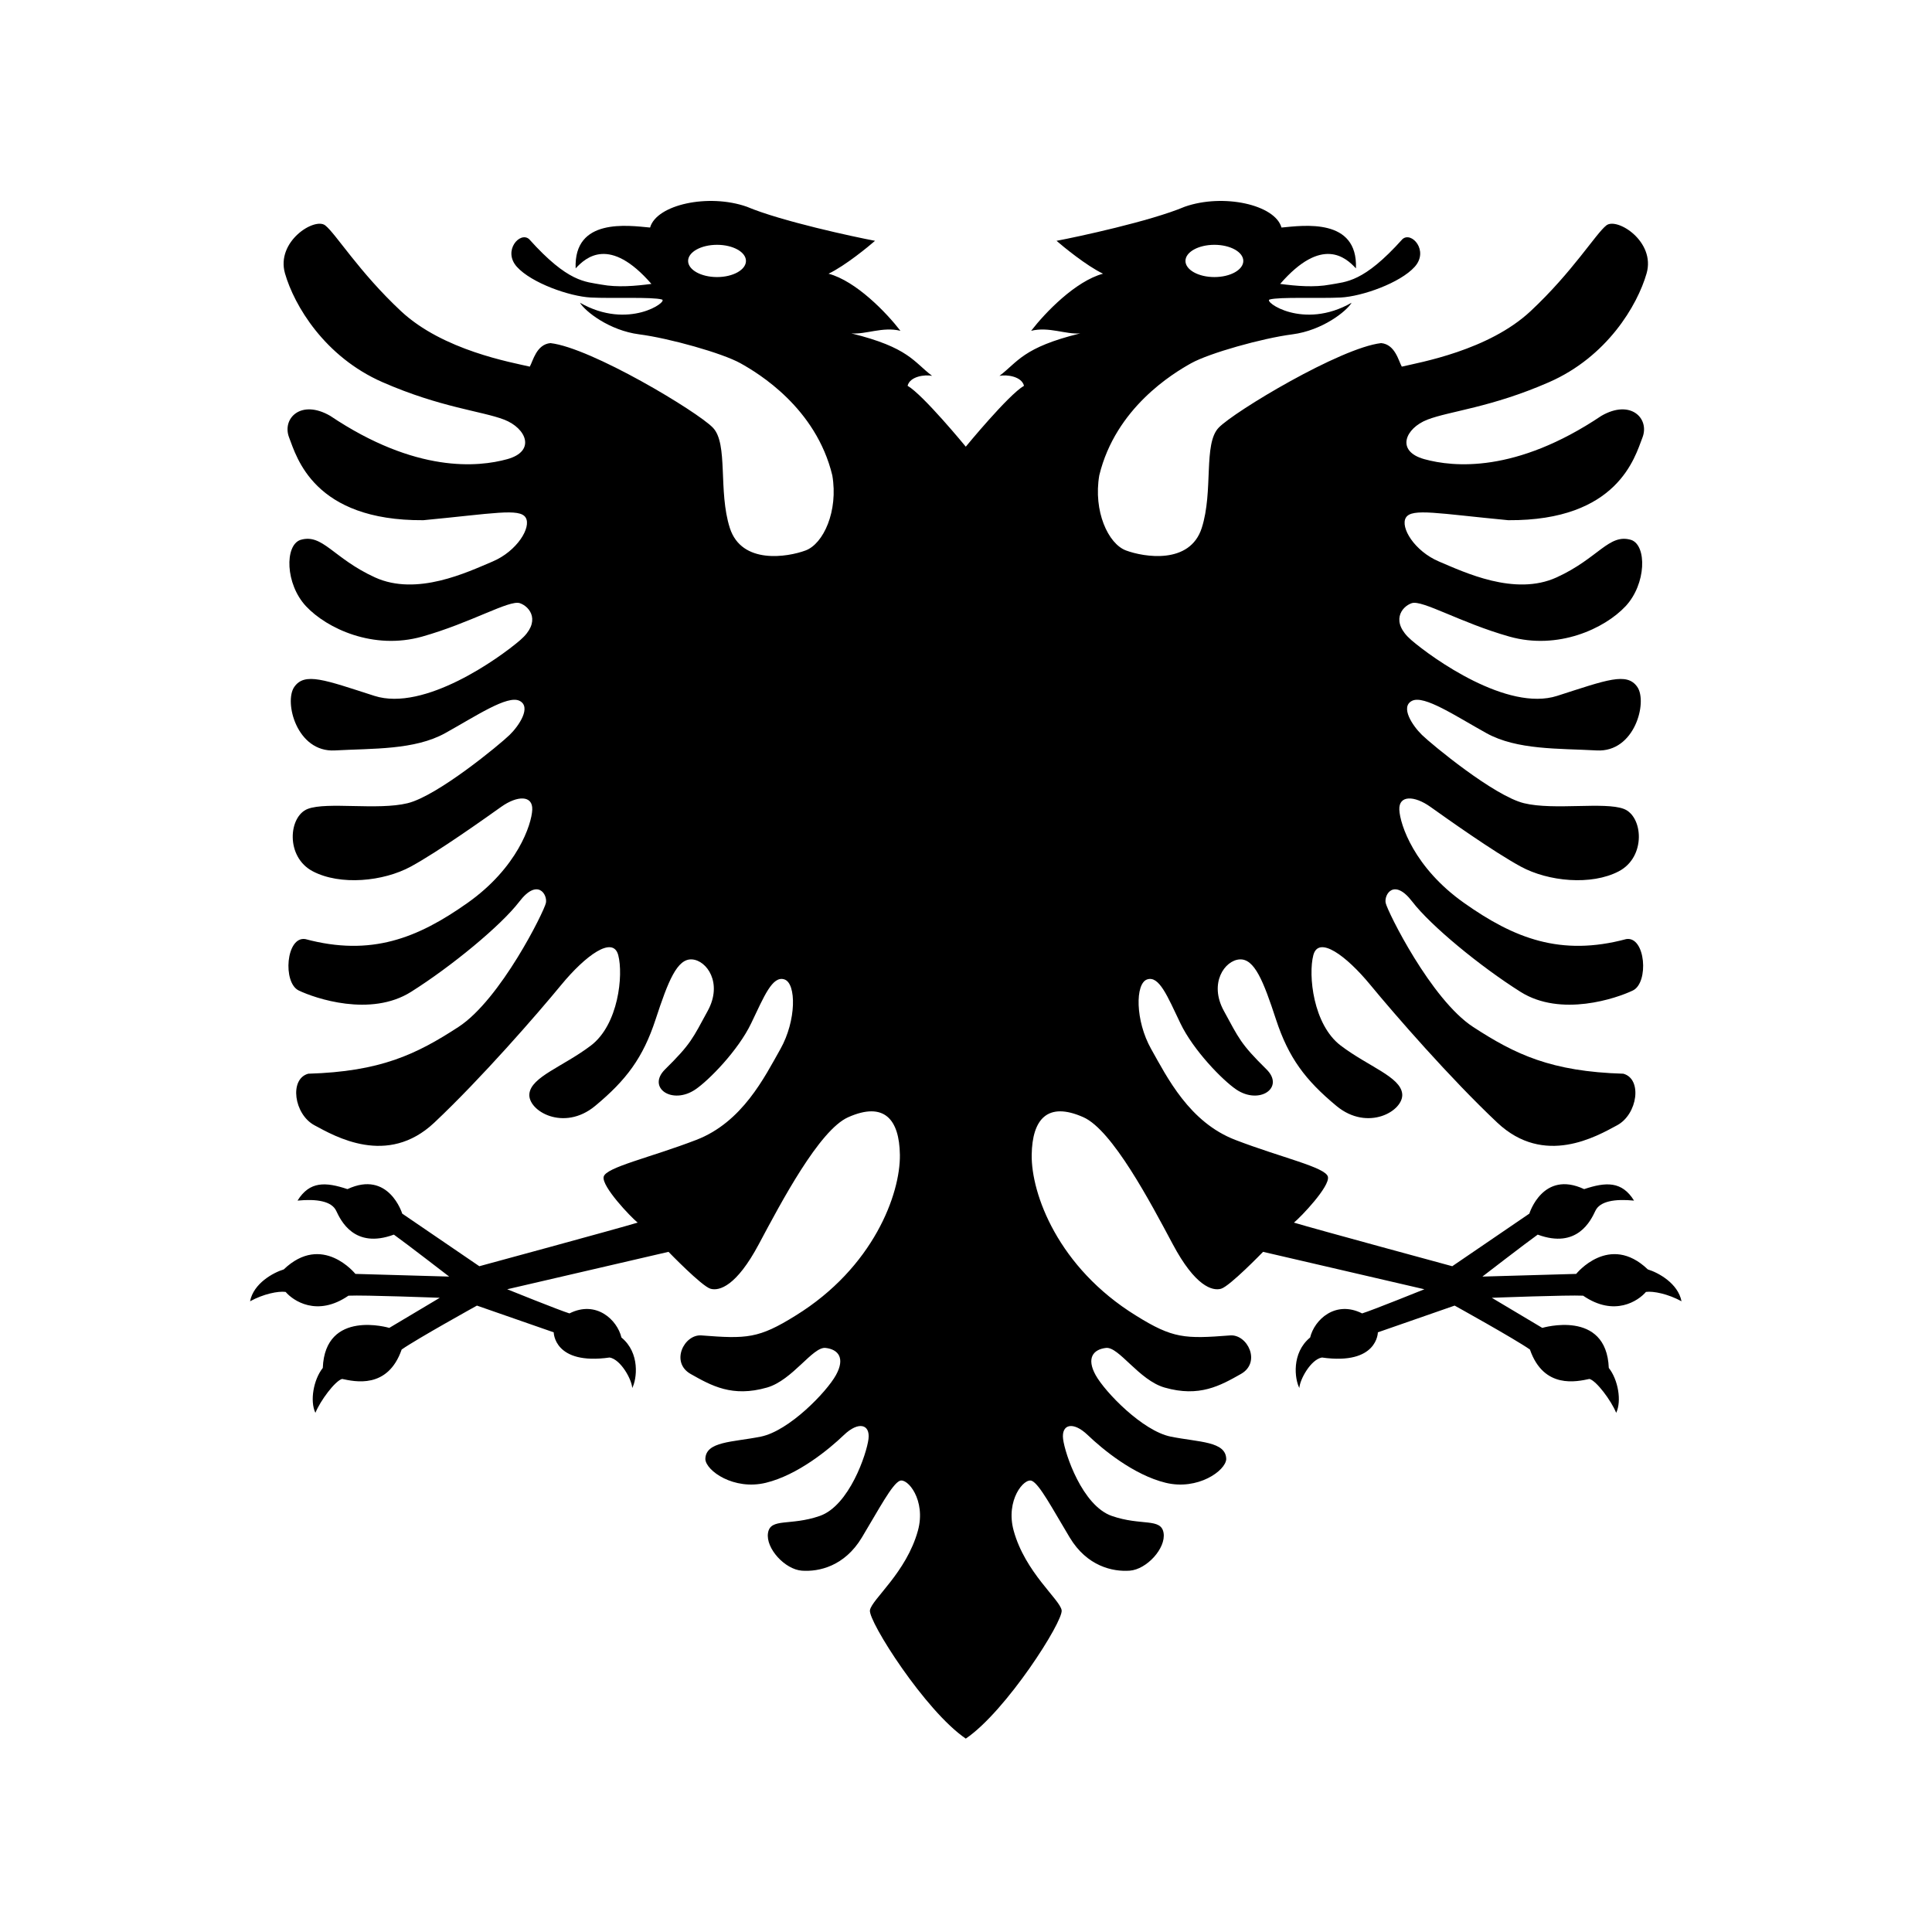 <svg xmlns="http://www.w3.org/2000/svg" xmlns:xlink="http://www.w3.org/1999/xlink" width="5000" zoomAndPan="magnify" viewBox="0 0 3750 3750" height="5000" preserveAspectRatio="xMidYMid meet" version="1.0"><defs><clipPath id="afd0102775"><path d="M 485.625 390 L 3264 390 L 3264 3375 L 485.625 3375 Z M 485.625 390 " clip-rule="nonzero"/></clipPath></defs><rect x="-375" width="4500" fill="#ffffff" y="-375" height="4500" fill-opacity="1"/><rect x="-375" width="4500" fill="#ffffff" y="-375" height="4500" fill-opacity="1"/><g clip-path="url(#afd0102775)"><path fill="#000000" d="M 1874.594 3374.629 C 1796.066 3321.262 1685.078 3146.738 1688.539 3125.488 C 1692 3104.332 1759.281 3052.363 1781.676 2970.945 C 1797.91 2911.922 1761.25 2867.641 1746.258 2874.344 C 1731.297 2881.047 1706.422 2928.504 1672.848 2984.316 C 1639.27 3040.164 1589.43 3051.059 1556.457 3048.676 C 1523.48 3046.262 1485.84 3005.125 1490.699 2975.359 C 1495.59 2945.629 1533.934 2962.336 1591.207 2942.418 C 1648.48 2922.469 1682.25 2821.645 1685.742 2793.023 C 1689.238 2764.371 1666.43 2758.047 1637.871 2785.461 C 1609.312 2812.844 1548.703 2862.973 1486.508 2878.094 C 1424.309 2893.18 1370.371 2854.777 1369.066 2832.191 C 1369.543 2797.344 1421.863 2799.504 1476.629 2788.512 C 1531.391 2777.551 1604.359 2701.949 1622.562 2669.07 C 1640.762 2636.16 1627.359 2619.168 1602.453 2616.309 C 1577.547 2613.449 1538.477 2678.918 1488.762 2693.215 C 1421.164 2712.621 1380.629 2689.465 1340.637 2666.91 C 1300.645 2644.355 1327.801 2589.402 1361.539 2592.039 C 1449.18 2598.836 1472.594 2598.297 1544.258 2553.539 C 1695.367 2460.336 1747.816 2317.133 1746.672 2241.309 C 1745.621 2172.98 1716.559 2137.242 1646.227 2168.562 C 1590.16 2193.562 1516.238 2333.59 1472.785 2415.102 C 1429.359 2496.582 1396.133 2506.238 1379.168 2501.473 C 1362.207 2496.707 1297.594 2429.809 1297.594 2429.809 L 984.473 2502.457 C 984.473 2502.457 1086.445 2543.625 1105.312 2549.312 C 1157.25 2523.168 1198.039 2561.766 1206.203 2596.074 C 1242.828 2626.125 1236.156 2677.043 1227.137 2694.102 C 1226.34 2677.711 1205.09 2638.828 1183.332 2634.922 C 1074.977 2650.297 1074.754 2586.035 1074.754 2586.035 L 925.738 2534.16 C 925.738 2534.16 809.125 2598.773 779.613 2619.422 C 752.645 2697.059 688.062 2681.523 664.016 2676.504 C 650.359 2680.348 622.055 2718.246 612.176 2742.262 C 601.184 2719.453 608.488 2677.809 626.535 2655.156 C 631.109 2540.293 755.598 2577.426 755.598 2577.426 L 853.598 2519.008 C 853.598 2519.008 706.109 2513.387 676.344 2514.91 C 615.352 2556.777 568.941 2524.629 554.391 2507.605 C 540.004 2505.633 511.223 2511.574 485.363 2525.773 C 492.164 2490.895 530.473 2470.09 550.738 2463.957 C 625.516 2392.418 689.812 2472.629 689.812 2472.629 L 871.863 2477.84 C 871.863 2477.84 785.648 2411.383 764.492 2396.391 C 687.523 2424.82 661.316 2368.723 652.551 2350.172 C 643.781 2331.621 615.258 2326.664 577.52 2330.348 C 601.09 2292.324 631.996 2293.977 674.406 2308.082 C 754.613 2270.531 780.727 2355.633 780.727 2355.633 L 930.375 2457.73 C 930.375 2457.73 1197.848 2385.176 1237.684 2373.074 C 1224.148 2362.211 1167.543 2302.711 1171.703 2284.16 C 1175.867 2265.578 1262.109 2246.961 1351.5 2212.527 C 1440.859 2178.125 1483.805 2091.086 1514.809 2036.098 C 1545.812 1981.078 1545.91 1908.875 1522.594 1901.062 C 1499.277 1893.277 1483.234 1933.59 1458.043 1986.195 C 1432.852 2038.832 1375.898 2096.961 1349.656 2114.688 C 1304.613 2145.152 1254.93 2111.129 1290.984 2075.551 C 1341.59 2025.648 1344.289 2015.895 1373.703 1962.051 C 1403.152 1908.207 1371.957 1864.023 1343.113 1862.211 C 1314.27 1860.398 1296.895 1904.27 1272.496 1978.73 C 1248.102 2053.156 1215.637 2096.422 1155.184 2146.582 C 1094.066 2197.25 1024.086 2156.047 1027.516 2123.043 C 1030.98 2090.008 1093.082 2070.215 1146.801 2029.492 C 1200.547 1988.766 1210.172 1892.453 1200.008 1853.922 C 1189.844 1815.355 1136.348 1854.617 1089.301 1911.734 C 1042.258 1968.883 934.031 2093.34 842.859 2179.141 C 751.691 2264.941 649.914 2205.445 610.27 2184.098 C 570.625 2162.75 561.062 2094.23 598.293 2084.066 C 738.383 2079.906 807.887 2046.676 889.812 1993.34 C 971.703 1940.008 1056.203 1768.914 1059.602 1752.617 C 1063 1736.355 1043.496 1703.633 1007.98 1750.078 C 972.434 1796.52 876.152 1875.902 797.723 1925.266 C 719.289 1974.633 611.348 1937.719 579.836 1922.535 C 548.293 1907.352 555.188 1816.914 592.641 1822.758 C 720.148 1856.906 810.363 1821.168 907.312 1752.68 C 1004.266 1684.227 1031.805 1600.301 1033.109 1571.742 C 1034.379 1543.152 1004.012 1543.945 973.102 1565.863 C 942.227 1587.816 850.738 1653.031 797.371 1682.035 C 743.973 1711.066 660.461 1719.168 607.094 1691.184 C 553.727 1663.227 559.984 1584.32 597.402 1570.059 C 634.855 1555.828 732.887 1573.203 791.082 1559.035 C 849.277 1544.898 970.625 1444.582 989.176 1426.477 C 1007.727 1408.367 1031.836 1371.965 1008.395 1360.273 C 984.918 1348.586 923.707 1389.977 864.176 1422.98 C 804.645 1455.984 723.77 1452.523 649.883 1456.59 C 576.023 1460.625 550.93 1362.531 571.164 1333.367 C 591.398 1304.207 630.188 1319.676 726.754 1350.68 C 823.355 1381.652 968.781 1277.746 1009.793 1242.391 C 1050.801 1207.066 1029.266 1177.684 1009.031 1170.758 C 988.762 1163.832 914.047 1208.941 819.418 1235.625 C 724.785 1262.309 634.477 1219.965 594.004 1176.73 C 553.566 1133.465 552.453 1058.688 582.98 1048.012 C 626.277 1034.828 646.387 1083.527 727.773 1120.695 C 809.156 1157.891 907.664 1110.305 955.695 1090.102 C 1003.723 1069.898 1031.902 1023.301 1020.273 1004.59 C 1008.617 985.91 957.535 996.836 821.703 1009.703 C 608.488 1011.133 575.645 886.48 561.223 849.379 C 546.77 812.277 584.062 774.219 640.922 807.16 C 807.281 918.789 928.375 906.75 984.539 891.246 C 1040.668 875.715 1021.641 831.211 978.629 814.531 C 935.617 797.887 855.25 791.152 742.637 741.883 C 629.996 692.582 571.039 592.805 553.184 530.734 C 535.332 468.695 610.648 421.297 631.266 437.469 C 651.883 453.637 696.672 527.652 778.375 603.984 C 860.078 680.32 993.496 703.414 1028.312 711.641 C 1034.539 700.809 1041.113 668.473 1068.398 665.961 C 1147.594 675.047 1353.375 798.68 1383.68 830.066 C 1413.984 861.449 1393.59 953.223 1416.621 1024.855 C 1439.652 1096.457 1529.074 1081.305 1563.633 1068.438 C 1598.227 1055.574 1627.391 992.168 1615.477 922.57 C 1583.742 791.754 1472.496 724.73 1437.301 705.098 C 1402.105 685.434 1299.117 656.496 1240.699 648.965 C 1182.281 641.375 1135.586 604.145 1125.707 587.594 C 1219.926 641.469 1297.848 584.766 1284.758 581.336 C 1265.891 575.969 1188.602 579.59 1146.957 577.492 C 1105.312 575.363 1031.52 549.223 1003.312 517.93 C 975.102 486.641 1009.539 448.363 1027.105 464.246 C 1102.836 548.68 1136.223 546.617 1167.32 552.398 C 1198.418 558.211 1233.363 555.16 1264.398 551.062 C 1183.332 457.828 1137.141 499.539 1117.32 520.918 C 1113.414 422.219 1219.258 437.723 1261.824 441.66 C 1274.402 397.031 1375.133 375.141 1449.5 401.223 C 1515.891 429.305 1658.52 459.957 1698.449 467.422 C 1686.508 477.875 1640.539 515.836 1608.203 531.242 C 1661.695 545.633 1720.367 606.652 1747.75 642.074 C 1713.254 633.594 1680.469 649.539 1652.453 647.094 C 1764.141 674.57 1773.258 702.43 1809.219 729.527 C 1795.242 726.699 1766.27 730.352 1761.602 748.809 C 1791.875 766.246 1874.594 867.008 1874.594 867.008 C 1874.594 867.008 1957.312 766.246 1987.586 748.809 C 1982.914 730.352 1953.945 726.699 1939.969 729.527 C 1975.926 702.43 1985.043 674.57 2096.734 647.094 C 2068.715 649.539 2035.934 633.594 2001.438 642.074 C 2028.816 606.652 2087.488 545.633 2140.984 531.242 C 2108.645 515.836 2062.68 477.875 2050.738 467.422 C 2090.668 459.957 2233.297 429.305 2299.688 401.223 C 2374.051 375.141 2474.781 397.031 2487.363 441.66 C 2529.93 437.723 2635.773 422.219 2631.867 520.918 C 2612.043 499.539 2565.855 457.828 2484.789 551.062 C 2515.824 555.16 2550.766 558.211 2581.867 552.398 C 2612.965 546.617 2646.352 548.68 2722.082 464.246 C 2739.648 448.363 2774.082 486.641 2745.875 517.93 C 2717.668 549.223 2643.875 575.363 2602.23 577.492 C 2560.582 579.59 2483.297 575.969 2464.426 581.336 C 2451.34 584.766 2529.262 641.469 2623.48 587.594 C 2613.602 604.145 2566.906 641.375 2508.488 648.965 C 2450.07 656.496 2347.082 685.434 2311.887 705.098 C 2276.688 724.73 2165.445 791.754 2133.711 922.57 C 2121.797 992.168 2150.957 1055.574 2185.551 1068.438 C 2220.113 1081.305 2309.535 1096.457 2332.566 1024.855 C 2355.598 953.223 2335.203 861.449 2365.508 830.066 C 2395.812 798.68 2601.594 675.047 2680.785 665.961 C 2708.074 668.473 2714.648 700.809 2720.875 711.641 C 2755.691 703.414 2889.109 680.32 2970.812 603.984 C 3052.516 527.652 3097.305 453.637 3117.922 437.469 C 3138.535 421.297 3213.855 468.695 3196 530.734 C 3178.148 592.805 3119.191 692.582 3006.547 741.883 C 2893.938 791.152 2813.57 797.887 2770.559 814.531 C 2727.547 831.211 2708.52 875.715 2764.648 891.246 C 2820.812 906.75 2941.902 918.789 3108.262 807.16 C 3165.125 774.219 3202.418 812.277 3187.965 849.379 C 3173.543 886.48 3140.695 1011.133 2927.48 1009.703 C 2791.648 996.836 2740.57 985.91 2728.91 1004.59 C 2717.285 1023.301 2745.461 1069.898 2793.492 1090.102 C 2841.523 1110.305 2940.031 1157.891 3021.414 1120.695 C 3102.801 1083.527 3122.906 1034.828 3166.203 1048.012 C 3196.73 1058.688 3195.621 1133.465 3155.184 1176.73 C 3114.711 1219.965 3024.402 1262.309 2929.77 1235.625 C 2835.137 1208.941 2760.426 1163.832 2740.156 1170.758 C 2719.922 1177.684 2698.383 1207.066 2739.395 1242.391 C 2780.406 1277.746 2925.832 1381.652 3022.43 1350.68 C 3119 1319.676 3157.785 1304.207 3178.023 1333.367 C 3198.258 1362.531 3173.16 1460.625 3099.305 1456.59 C 3025.418 1452.523 2944.539 1455.984 2885.012 1422.98 C 2825.48 1389.977 2764.27 1348.586 2740.793 1360.273 C 2717.348 1371.965 2741.461 1408.367 2760.012 1426.477 C 2778.562 1444.582 2899.91 1544.898 2958.105 1559.035 C 3016.301 1573.203 3114.332 1555.828 3151.781 1570.059 C 3189.203 1584.32 3195.461 1663.227 3142.094 1691.184 C 3088.727 1719.168 3005.215 1711.066 2951.816 1682.035 C 2898.449 1653.031 2806.961 1587.816 2776.086 1565.863 C 2745.176 1543.945 2714.809 1543.152 2716.078 1571.742 C 2717.383 1600.301 2744.922 1684.227 2841.871 1752.68 C 2938.824 1821.168 3029.039 1856.906 3156.547 1822.758 C 3194 1816.914 3200.895 1907.352 3169.348 1922.535 C 3137.836 1937.719 3029.895 1974.633 2951.465 1925.266 C 2873.035 1875.902 2776.75 1796.52 2741.207 1750.078 C 2705.691 1703.633 2686.188 1736.355 2689.586 1752.617 C 2692.984 1768.914 2777.48 1940.008 2859.375 1993.34 C 2941.301 2046.676 3010.805 2079.906 3150.895 2084.066 C 3188.125 2094.23 3178.562 2162.75 3138.918 2184.098 C 3099.273 2205.445 2997.496 2264.941 2906.324 2179.141 C 2815.156 2093.34 2706.93 1968.883 2659.883 1911.734 C 2612.84 1854.617 2559.344 1815.355 2549.18 1853.922 C 2539.016 1892.453 2548.641 1988.766 2602.387 2029.492 C 2656.105 2070.215 2718.207 2090.008 2721.668 2123.043 C 2725.102 2156.047 2655.121 2197.25 2594 2146.582 C 2533.551 2096.422 2501.086 2053.156 2476.688 1978.73 C 2452.293 1904.27 2434.918 1860.398 2406.074 1862.211 C 2377.23 1864.023 2346.035 1908.207 2375.48 1962.051 C 2404.898 2015.895 2407.598 2025.648 2458.199 2075.551 C 2494.254 2111.129 2444.574 2145.152 2399.527 2114.688 C 2373.289 2096.961 2316.332 2038.832 2291.145 1986.195 C 2265.953 1933.59 2249.91 1893.277 2226.594 1901.062 C 2203.277 1908.875 2203.371 1981.078 2234.375 2036.098 C 2265.379 2091.086 2308.328 2178.125 2397.688 2212.527 C 2487.078 2246.961 2573.32 2265.578 2577.484 2284.16 C 2581.645 2302.711 2525.035 2362.211 2511.504 2373.074 C 2551.34 2385.176 2818.809 2457.73 2818.809 2457.73 L 2968.461 2355.633 C 2968.461 2355.633 2994.57 2270.531 3074.781 2308.082 C 3117.191 2293.977 3148.098 2292.324 3171.668 2330.348 C 3133.93 2326.664 3105.402 2331.621 3096.637 2350.172 C 3087.871 2368.723 3061.664 2424.82 2984.691 2396.391 C 2963.535 2411.383 2877.324 2477.84 2877.324 2477.84 L 3059.375 2472.629 C 3059.375 2472.629 3123.668 2392.418 3198.449 2463.957 C 3218.715 2470.09 3257.023 2490.895 3263.82 2525.773 C 3237.965 2511.574 3209.184 2505.633 3194.793 2507.605 C 3180.246 2524.629 3133.836 2556.777 3072.844 2514.91 C 3043.078 2513.387 2895.59 2519.008 2895.59 2519.008 L 2993.586 2577.426 C 2993.586 2577.426 3118.078 2540.293 3122.652 2655.156 C 3140.695 2677.809 3148.004 2719.453 3137.012 2742.262 C 3127.133 2718.246 3098.828 2680.348 3085.168 2676.504 C 3061.121 2681.523 2996.543 2697.059 2969.574 2619.422 C 2940.062 2598.773 2823.449 2534.16 2823.449 2534.16 L 2674.434 2586.035 C 2674.434 2586.035 2674.211 2650.297 2565.855 2634.922 C 2544.098 2638.828 2522.844 2677.711 2522.051 2694.102 C 2513.027 2677.043 2506.359 2626.125 2542.984 2596.074 C 2551.148 2561.766 2591.938 2523.168 2643.875 2549.312 C 2662.742 2543.625 2764.711 2502.457 2764.711 2502.457 L 2451.594 2429.809 C 2451.594 2429.809 2386.98 2496.707 2370.02 2501.473 C 2353.055 2506.238 2319.828 2496.582 2276.402 2415.102 C 2232.945 2333.59 2159.027 2193.562 2102.961 2168.562 C 2032.629 2137.242 2003.562 2172.98 2002.516 2241.309 C 2001.371 2317.133 2053.816 2460.336 2204.93 2553.539 C 2276.594 2598.297 2300.004 2598.836 2387.648 2592.039 C 2421.383 2589.402 2448.543 2644.355 2408.551 2666.91 C 2368.559 2689.465 2328.023 2712.621 2260.426 2693.215 C 2210.711 2678.918 2171.637 2613.449 2146.734 2616.309 C 2121.828 2619.168 2108.426 2636.16 2126.625 2669.07 C 2144.828 2701.949 2217.793 2777.551 2272.559 2788.512 C 2327.324 2799.504 2379.645 2797.344 2380.121 2832.191 C 2378.816 2854.777 2324.879 2893.18 2262.68 2878.094 C 2200.48 2862.973 2139.871 2812.844 2111.316 2785.461 C 2082.758 2758.047 2059.949 2764.371 2063.441 2793.023 C 2066.938 2821.645 2100.703 2922.469 2157.98 2942.418 C 2215.254 2962.336 2253.594 2945.629 2258.488 2975.359 C 2263.348 3005.125 2225.703 3046.262 2192.73 3048.676 C 2159.758 3051.059 2109.918 3040.164 2076.34 2984.316 C 2042.762 2928.504 2017.891 2881.047 2002.93 2874.344 C 1987.934 2867.641 1951.277 2911.922 1967.508 2970.945 C 1989.906 3052.363 2057.184 3104.332 2060.648 3125.488 C 2064.109 3146.738 1953.121 3321.262 1874.594 3374.629 Z M 2357.121 475.176 C 2388.094 475.176 2413.25 489.184 2413.25 506.465 C 2413.25 523.746 2388.094 537.785 2357.121 537.785 C 2326.117 537.785 2300.957 523.746 2300.957 506.465 C 2300.957 489.184 2326.117 475.176 2357.121 475.176 Z M 1391.781 475.176 C 1422.75 475.176 1447.91 489.184 1447.91 506.465 C 1447.91 523.746 1422.75 537.785 1391.781 537.785 C 1360.777 537.785 1335.617 523.746 1335.617 506.465 C 1335.617 489.184 1360.777 475.176 1391.781 475.176 " fill-opacity="1" fill-rule="evenodd"/></g></svg>